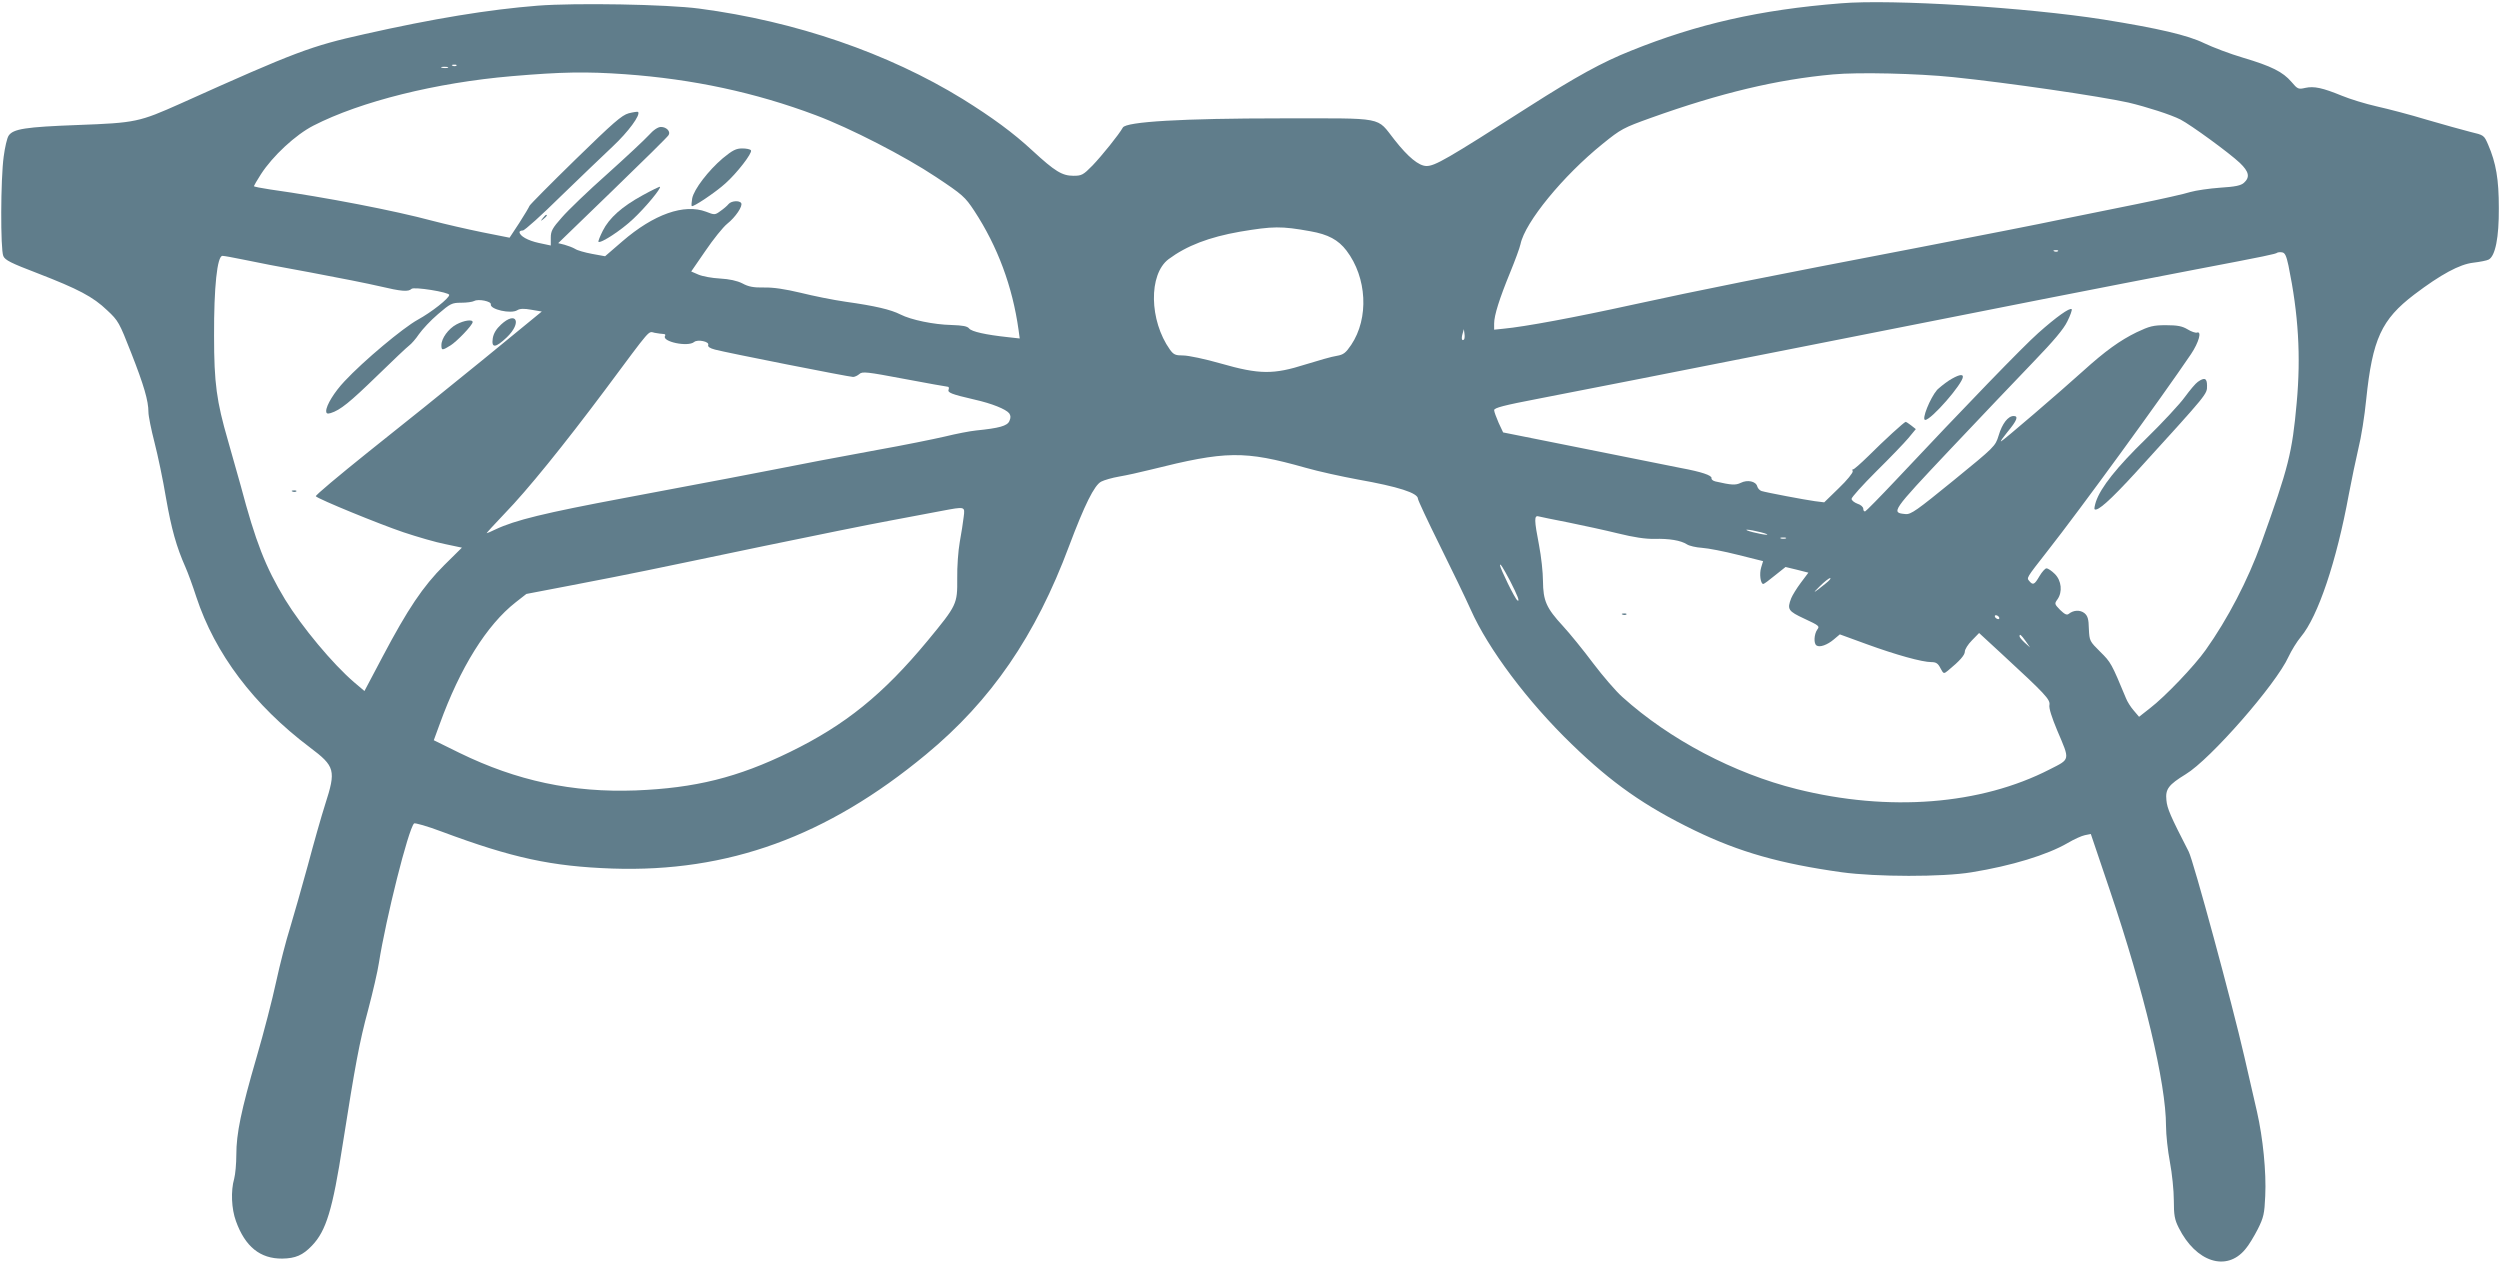 <?xml version="1.0" standalone="no"?>
<!DOCTYPE svg PUBLIC "-//W3C//DTD SVG 20010904//EN"
 "http://www.w3.org/TR/2001/REC-SVG-20010904/DTD/svg10.dtd">
<svg version="1.0" xmlns="http://www.w3.org/2000/svg"
 width="1280pt" height="646pt" viewBox="0 0 1280 646"
 preserveAspectRatio="xMidYMid meet">
<g transform="translate(0,646) scale(0.1,-0.1)"
fill="#607d8b" stroke="none">
<path d="M9425 6443 c-416 -33 -735 -106 -1075 -243 -146 -58 -282 -133 -520
-285 -425 -272 -483 -305 -527 -305 -39 1 -93 45 -163 134 -95 120 -41 110
-579 110 -507 0 -795 -17 -812 -47 -20 -36 -108 -145 -155 -194 -48 -49 -56
-53 -98 -53 -58 0 -95 23 -209 128 -99 92 -207 171 -358 265 -382 235 -855
398 -1349 463 -167 22 -632 30 -827 15 -252 -20 -533 -66 -888 -146 -273 -61
-349 -89 -940 -355 -213 -95 -230 -99 -526 -110 -270 -10 -332 -20 -355 -55
-8 -12 -19 -60 -25 -106 -16 -115 -17 -476 -2 -510 9 -21 39 -36 175 -88 209
-81 284 -120 357 -190 57 -53 62 -63 122 -216 66 -168 89 -247 89 -305 0 -20
14 -89 31 -155 17 -66 44 -194 59 -285 28 -159 53 -249 100 -355 12 -27 37
-95 55 -151 96 -291 294 -554 582 -771 129 -97 134 -117 78 -291 -19 -59 -59
-200 -89 -313 -31 -113 -72 -257 -91 -320 -20 -63 -52 -187 -71 -275 -19 -89
-64 -263 -100 -386 -80 -275 -104 -392 -104 -500 0 -45 -5 -101 -11 -123 -18
-63 -14 -154 9 -217 47 -131 124 -193 237 -192 68 1 105 17 152 66 73 76 106
184 158 521 64 406 85 521 130 687 24 91 49 199 55 240 36 228 150 683 180
714 4 4 68 -14 142 -42 362 -135 562 -178 873 -189 593 -20 1099 164 1606 584
334 276 561 607 733 1068 79 210 129 311 164 329 15 8 57 20 92 26 36 6 108
22 160 35 388 97 479 99 795 10 66 -19 186 -45 267 -60 208 -37 308 -69 308
-99 0 -7 50 -114 111 -237 61 -123 133 -272 159 -330 89 -201 293 -473 517
-689 206 -200 375 -318 628 -441 231 -112 440 -171 755 -215 176 -24 516 -25
665 0 204 33 387 89 492 150 32 19 72 37 88 40 l30 6 97 -287 c176 -521 288
-989 288 -1208 0 -44 9 -127 20 -185 11 -58 20 -146 20 -196 0 -76 4 -98 25
-140 88 -176 245 -227 341 -110 17 19 45 66 64 103 30 60 34 79 38 169 6 124
-12 299 -42 431 -12 54 -42 181 -65 283 -62 271 -261 1004 -285 1050 -94 183
-110 220 -114 263 -6 57 11 79 99 133 126 76 462 460 526 601 15 32 43 78 64
103 87 104 182 385 245 729 14 74 36 179 49 235 14 55 32 168 40 251 32 309
78 409 246 537 136 103 232 155 302 163 34 4 70 11 79 16 34 18 53 113 52 264
0 147 -14 230 -55 325 -21 48 -21 48 -92 65 -40 10 -139 38 -222 62 -82 25
-197 55 -255 68 -58 13 -139 38 -180 55 -98 40 -142 50 -187 40 -35 -8 -39 -7
-71 31 -44 51 -101 80 -249 124 -65 19 -154 53 -198 74 -84 41 -235 76 -515
121 -394 62 -1083 105 -1345 83z m-7088 -319 c-3 -3 -12 -4 -19 -1 -8 3 -5 6
6 6 11 1 17 -2 13 -5z m-44 -11 c-7 -2 -21 -2 -30 0 -10 3 -4 5 12 5 17 0 24
-2 18 -5z m907 -33 c347 -25 666 -93 977 -210 176 -66 456 -210 615 -316 137
-91 149 -102 196 -173 120 -183 196 -388 227 -610 l6 -44 -63 7 c-111 12 -183
28 -196 44 -9 12 -33 16 -90 18 -91 2 -207 26 -262 54 -49 25 -130 44 -280 65
-63 9 -167 30 -231 46 -80 19 -139 28 -187 27 -54 -1 -80 4 -111 21 -28 14
-66 22 -115 25 -40 2 -89 11 -110 20 l-37 16 73 106 c40 59 90 121 111 138 43
34 81 91 72 106 -9 15 -51 12 -65 -5 -7 -9 -26 -25 -42 -36 -27 -20 -30 -20
-73 -3 -112 42 -267 -12 -429 -152 l-88 -76 -66 12 c-37 7 -77 18 -88 26 -12
7 -36 16 -54 21 l-32 8 279 270 c153 148 282 275 286 283 12 18 -10 42 -39 42
-15 0 -38 -15 -62 -42 -20 -22 -116 -112 -213 -199 -97 -86 -201 -186 -232
-222 -49 -55 -57 -70 -57 -104 l0 -40 -61 13 c-56 12 -99 36 -99 56 0 4 7 8
17 8 9 0 96 78 192 173 97 94 218 210 268 257 80 75 144 162 130 177 -3 2 -24
-1 -48 -7 -36 -10 -78 -47 -273 -237 -127 -124 -233 -231 -235 -237 -2 -6 -25
-45 -52 -87 l-50 -76 -141 28 c-78 16 -191 42 -252 58 -197 53 -549 121 -833
161 -46 7 -83 14 -83 17 0 2 16 30 36 61 60 93 177 202 269 249 242 124 629
220 1015 253 258 22 380 24 580 10z m6801 -15 c282 -29 752 -98 896 -130 93
-22 218 -62 267 -87 54 -28 250 -171 304 -222 47 -45 53 -73 21 -102 -16 -14
-43 -20 -122 -25 -56 -4 -124 -14 -152 -22 -27 -9 -151 -37 -275 -62 -124 -25
-301 -61 -395 -80 -93 -20 -415 -83 -715 -141 -813 -156 -1122 -218 -1470
-294 -296 -65 -554 -113 -662 -123 l-48 -5 0 32 c0 41 27 127 82 261 25 61 49
126 53 145 23 112 218 350 420 513 95 77 107 83 249 134 355 127 644 196 931
222 128 12 432 5 616 -14z m-3292 -789 c91 -16 143 -44 185 -99 105 -138 116
-346 24 -483 -28 -41 -39 -50 -74 -56 -23 -3 -95 -24 -160 -44 -164 -52 -235
-52 -434 5 -80 23 -166 41 -192 41 -40 0 -49 4 -68 30 -106 149 -110 385 -7
463 93 69 207 113 367 141 168 28 210 29 359 2z m3828 -102 c-3 -3 -12 -4 -19
-1 -8 3 -5 6 6 6 11 1 17 -2 13 -5z m1180 -74 c51 -249 64 -463 42 -703 -23
-255 -41 -328 -181 -717 -69 -191 -172 -389 -285 -548 -58 -82 -208 -239 -285
-298 l-56 -44 -28 33 c-15 17 -33 46 -39 62 -74 178 -77 184 -132 238 -54 54
-55 55 -58 117 -1 51 -6 67 -23 81 -22 17 -55 16 -80 -4 -10 -8 -21 -2 -44 20
-29 30 -30 32 -14 54 27 38 21 96 -13 130 -16 16 -35 29 -43 29 -7 0 -23 -18
-36 -40 -25 -43 -33 -48 -52 -25 -14 17 -17 13 91 151 173 220 584 785 737
1011 40 60 57 120 30 110 -7 -2 -29 5 -48 17 -27 16 -51 21 -110 21 -66 0 -84
-5 -150 -36 -86 -42 -161 -96 -275 -199 -115 -104 -413 -360 -420 -360 -4 0
11 21 33 48 49 59 58 82 32 82 -29 0 -59 -39 -77 -100 -17 -55 -19 -57 -231
-230 -188 -153 -218 -175 -246 -172 -75 7 -73 11 226 328 155 164 348 367 429
451 104 108 155 168 174 208 15 30 25 58 22 62 -10 9 -79 -40 -171 -122 -78
-69 -371 -372 -729 -753 -81 -86 -152 -158 -157 -160 -6 -2 -10 4 -10 13 0 9
-13 21 -30 26 -16 6 -30 17 -30 25 0 8 57 71 126 140 70 69 144 146 165 171
l38 46 -24 19 c-13 10 -25 18 -28 18 -7 0 -111 -95 -191 -175 -39 -38 -74 -69
-78 -68 -4 2 -5 -3 -2 -10 2 -7 -29 -46 -71 -86 l-75 -73 -48 6 c-51 7 -247
44 -273 52 -9 3 -19 13 -22 24 -7 26 -50 35 -84 18 -27 -13 -47 -12 -130 7
-13 3 -22 11 -20 17 2 14 -50 32 -158 52 -44 9 -266 53 -494 99 l-415 83 -23
49 c-12 28 -23 57 -23 65 0 12 51 25 228 59 125 24 722 141 1327 261 1114 221
1556 308 2035 400 368 70 413 80 419 86 3 2 14 4 25 2 15 -2 22 -17 33 -68z
m-10472 31 c50 -11 205 -41 345 -66 140 -26 300 -58 355 -71 110 -26 146 -29
162 -13 12 12 193 -17 193 -31 0 -17 -90 -88 -161 -127 -76 -42 -277 -210
-375 -315 -52 -55 -94 -123 -94 -153 0 -12 6 -15 23 -10 49 15 98 55 237 190
80 78 154 148 165 156 11 8 34 34 50 58 17 24 60 71 98 103 63 54 71 58 118
58 28 0 58 4 67 9 22 12 88 -2 85 -17 -6 -26 104 -51 136 -30 13 8 34 9 72 2
l53 -9 -304 -249 c-168 -137 -430 -348 -583 -469 -152 -122 -274 -224 -270
-228 16 -16 324 -142 448 -184 72 -24 168 -52 215 -61 l85 -18 -91 -90 c-109
-109 -186 -224 -315 -468 l-93 -176 -52 44 c-111 95 -268 284 -354 424 -101
167 -151 295 -228 585 -17 61 -46 164 -65 230 -58 200 -71 293 -71 535 -1 250
16 410 43 410 9 0 57 -9 106 -19z m6251 -409 c-11 -10 -15 4 -8 28 l7 25 3
-23 c2 -13 1 -26 -2 -30z m-4099 28 c8 0 12 -4 8 -10 -18 -29 117 -58 149 -31
18 15 79 2 72 -15 -3 -9 8 -17 35 -24 55 -15 687 -140 707 -140 8 0 23 7 32
15 15 14 39 11 230 -25 117 -22 217 -40 222 -40 6 0 8 -6 5 -14 -7 -16 12 -24
133 -52 89 -20 160 -49 177 -70 8 -12 9 -22 1 -40 -11 -25 -52 -36 -170 -48
-31 -3 -103 -17 -160 -31 -56 -13 -213 -45 -348 -69 -135 -25 -267 -50 -295
-55 -93 -18 -369 -72 -470 -91 -55 -10 -293 -55 -530 -100 -405 -76 -558 -113
-659 -161 -22 -11 -42 -19 -44 -19 -3 0 40 46 94 103 111 114 300 347 513 632
242 325 218 298 253 291 17 -3 37 -6 45 -6z m1537 -937 c-3 -27 -12 -84 -20
-128 -8 -44 -14 -128 -13 -187 1 -131 -1 -136 -152 -319 -227 -274 -421 -431
-704 -569 -268 -131 -486 -185 -790 -197 -324 -12 -609 49 -902 192 l-132 65
30 82 c105 290 241 508 389 624 l55 43 235 45 c129 25 300 58 380 75 80 16
350 73 600 125 251 52 541 111 645 130 105 20 224 42 265 50 123 23 121 24
114 -31z m3096 -28 c74 -15 189 -40 254 -56 81 -20 141 -29 185 -28 78 2 137
-8 168 -28 12 -8 47 -16 78 -18 31 -2 113 -18 184 -36 l128 -32 -10 -33 c-10
-32 -3 -84 11 -84 4 0 31 20 60 44 l54 43 58 -14 59 -15 -39 -52 c-21 -28 -43
-64 -49 -79 -22 -57 -16 -66 68 -105 75 -35 79 -38 65 -56 -16 -23 -19 -72 -3
-81 16 -11 55 3 88 31 l31 26 137 -50 c151 -55 284 -92 332 -92 24 0 34 -7 46
-31 16 -30 17 -30 38 -13 62 51 87 80 87 98 0 11 16 37 36 57 l37 38 116 -107
c222 -205 250 -234 244 -262 -3 -16 12 -63 40 -130 66 -155 68 -145 -38 -199
-354 -182 -824 -219 -1296 -101 -320 80 -650 253 -892 471 -33 29 -100 107
-150 173 -50 67 -120 153 -155 191 -85 92 -101 129 -102 230 0 44 -9 126 -20
183 -25 130 -26 155 -2 148 9 -2 78 -17 152 -31z m985 -50 c28 -7 41 -13 30
-13 -11 0 -42 6 -70 13 -27 7 -41 13 -30 13 11 0 43 -6 70 -13z m128 -32 c-7
-2 -19 -2 -25 0 -7 3 -2 5 12 5 14 0 19 -2 13 -5z m-1412 -216 c40 -78 52
-110 38 -101 -12 7 -89 165 -89 180 0 13 16 -13 51 -79z m1617 -14 c-64 -52
-73 -56 -31 -15 23 23 47 42 53 42 7 0 -3 -12 -22 -27z m887 -173 c3 -5 2 -10
-4 -10 -5 0 -13 5 -16 10 -3 6 -2 10 4 10 5 0 13 -4 16 -10z m136 -122 l23
-33 -27 24 c-15 14 -27 28 -27 33 0 15 8 8 31 -24z"/>
<path d="M3701 5650 c-74 -63 -148 -159 -157 -206 -3 -19 -5 -37 -2 -39 6 -7
120 69 171 115 60 53 140 157 132 170 -3 6 -24 10 -45 10 -31 0 -49 -9 -99
-50z"/>
<path d="M3290 5460 c-106 -58 -171 -116 -204 -182 -14 -28 -24 -53 -22 -56
11 -10 117 59 178 117 63 59 145 158 137 165 -2 1 -42 -18 -89 -44z"/>
<path d="M2779 5343 c-13 -16 -12 -17 4 -4 16 13 21 21 13 21 -2 0 -10 -8 -17
-17z"/>
<path d="M9979 4512 c-24 -16 -51 -38 -61 -48 -36 -42 -81 -154 -61 -154 31 0
193 186 193 221 0 16 -26 9 -71 -19z"/>
<path d="M11253 4505 c-12 -8 -41 -43 -66 -77 -25 -35 -114 -131 -199 -214
-151 -147 -232 -249 -257 -323 -6 -19 -9 -36 -7 -38 14 -14 81 46 212 189 374
411 364 399 364 444 0 38 -13 43 -47 19z"/>
<path d="M2565 4798 c-24 -22 -38 -45 -42 -70 -8 -52 14 -50 72 5 79 76 49
138 -30 65z"/>
<path d="M2337 4799 c-41 -22 -77 -71 -77 -106 0 -28 4 -28 46 -2 34 21 114
105 114 120 0 15 -44 9 -83 -12z"/>
<path d="M1498 3943 c7 -3 16 -2 19 1 4 3 -2 6 -13 5 -11 0 -14 -3 -6 -6z"/>
<path d="M8308 3313 c7 -3 16 -2 19 1 4 3 -2 6 -13 5 -11 0 -14 -3 -6 -6z"/>
</g>
</svg>
